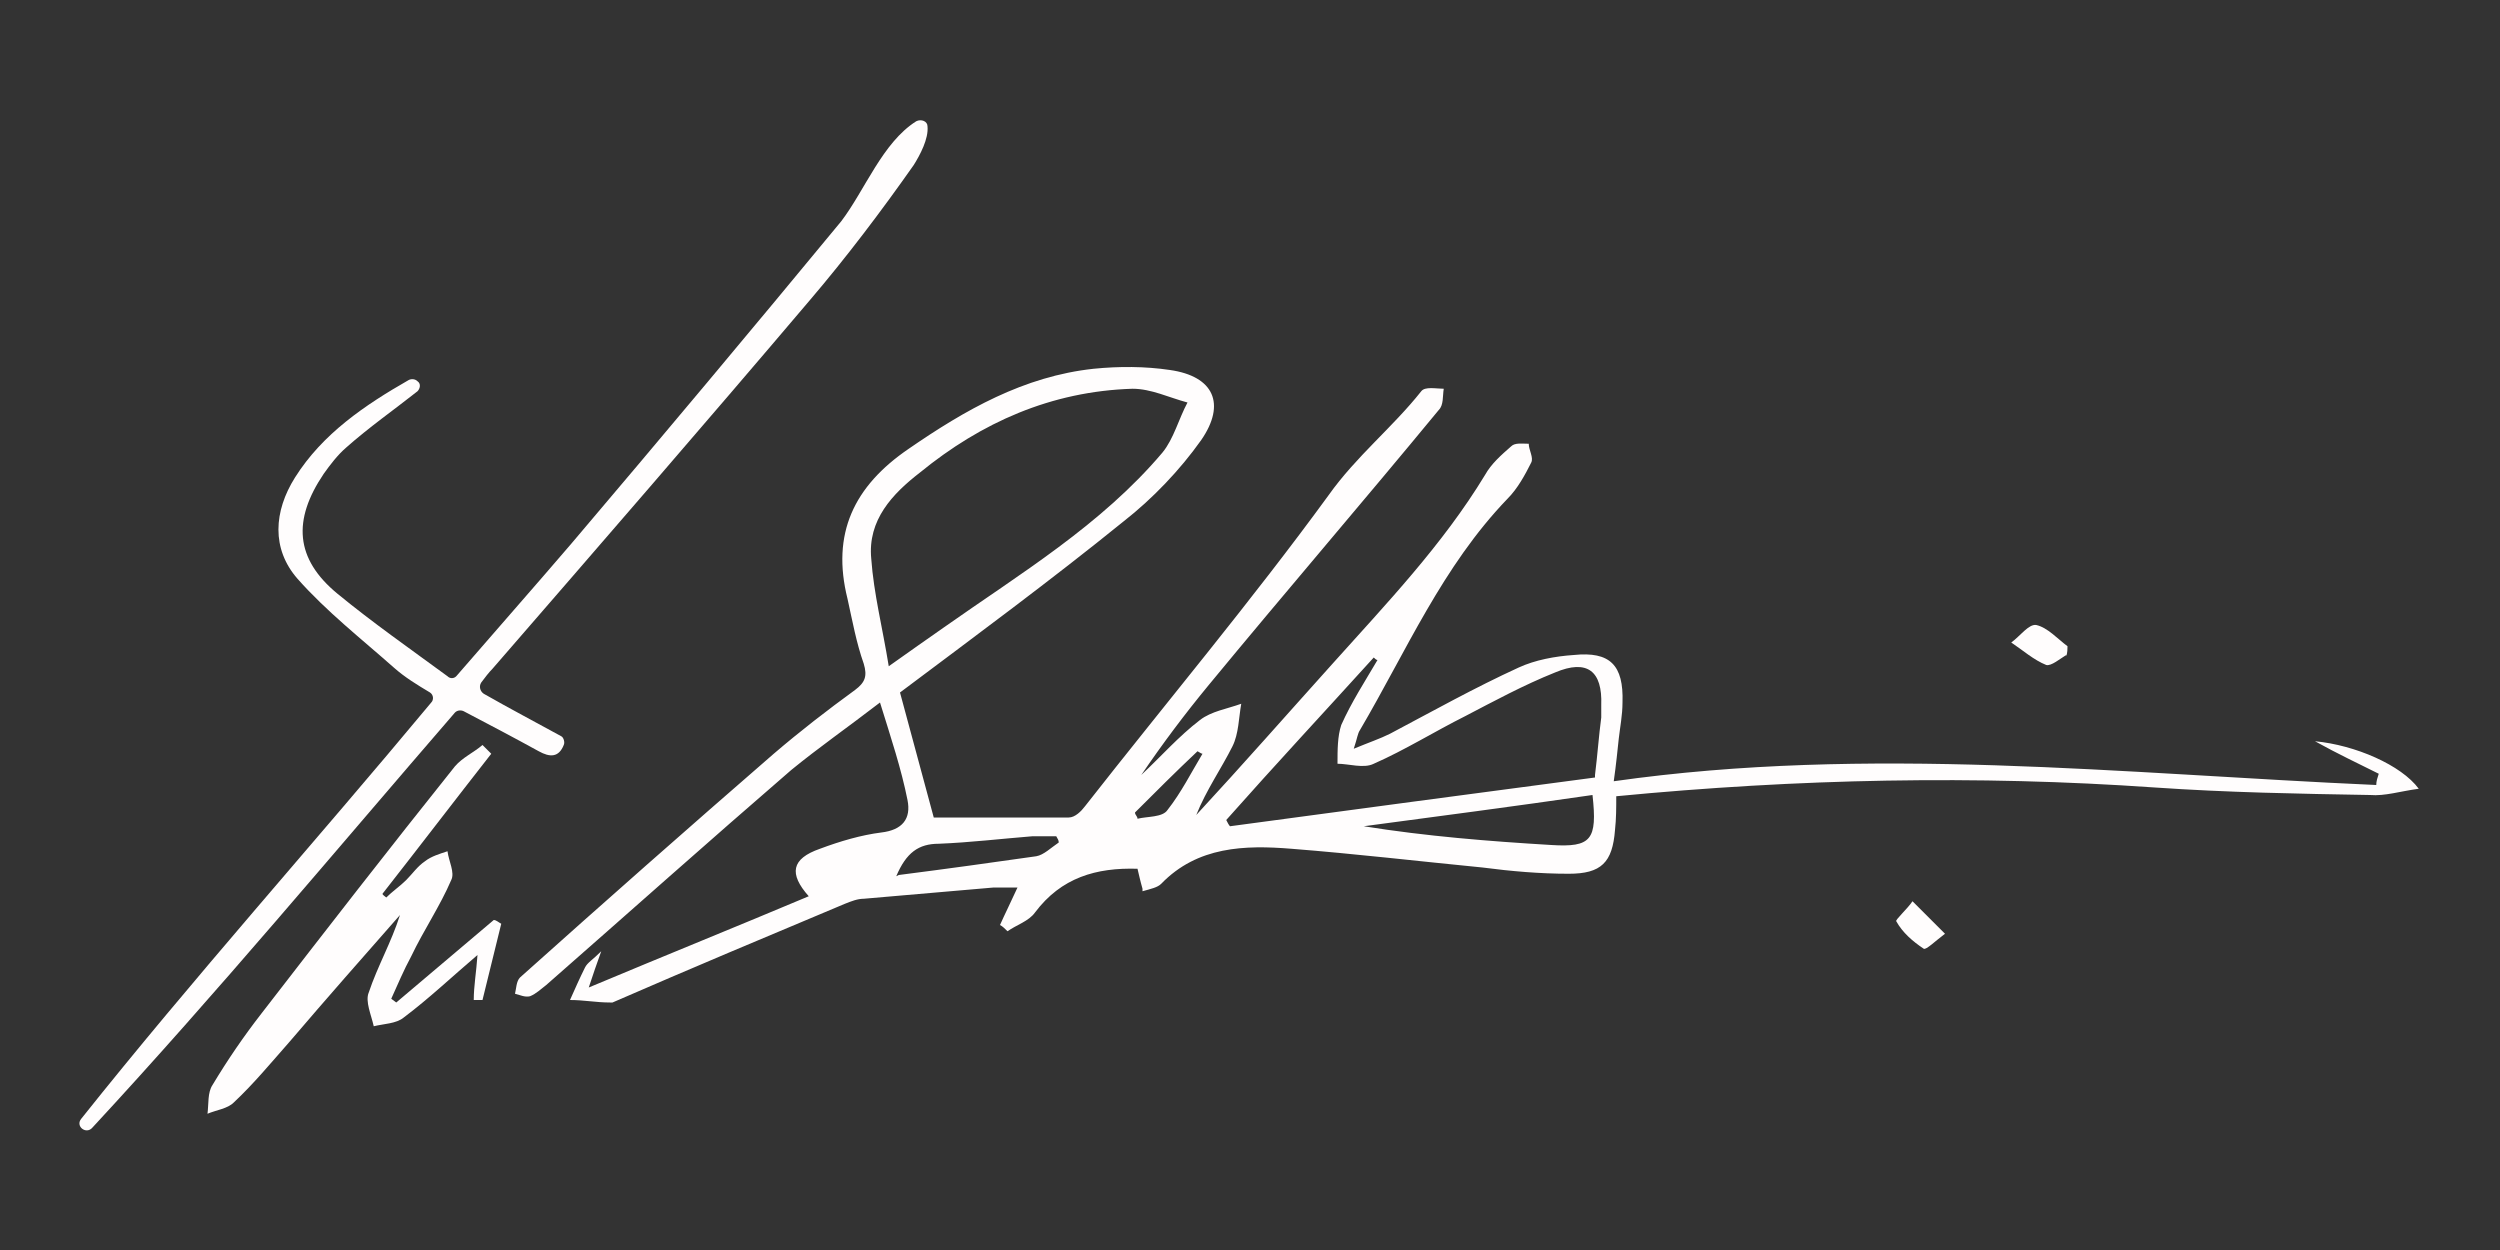 <?xml version="1.0" encoding="UTF-8"?> <svg xmlns="http://www.w3.org/2000/svg" version="1.1" viewBox="0 0 200 100"><rect x="0" y="0" width="200" height="100" fill="#333333" stroke="none"/><defs><style> .cls-1 { fill: #fffdfd; } </style></defs><g><g id="Layer_1"><g id="Layer_1-2" data-name="Layer_1"><path class="cls-1" d="M91.4,71.1c-.2-.7-.3-1.2-.4-1.6-3.3-.1-6.1.7-8.2,3.5-.5.7-1.5,1-2.2,1.5-.2-.2-.4-.4-.6-.5.4-.9.9-1.9,1.4-3-.6,0-1.3,0-1.9,0-3.5.3-6.9.6-10.4.9-.5,0-1,.2-1.5.4-6.2,2.6-12.4,5.2-18.6,7.9,0,0-.1,0-.2,0-1.1,0-2.1-.2-3.2-.2.4-.9.8-1.8,1.2-2.6.2-.4.6-.6,1.3-1.3-.4,1.1-.6,1.7-1,2.9,6.2-2.6,11.9-4.9,17.6-7.3-1.6-1.8-1.4-3,.9-3.8,1.6-.6,3.3-1.1,4.9-1.3,1.7-.2,2.4-1.1,2.1-2.6-.5-2.5-1.3-4.9-2.2-7.8-2.6,2-4.9,3.6-7.1,5.4-6.6,5.7-13.1,11.5-19.6,17.2-.4.3-.8.7-1.3.9-.4.1-.8-.1-1.2-.2.1-.4.1-1,.4-1.3,6.7-6,13.5-12,20.3-17.9,2.1-1.8,4.3-3.5,6.5-5.1.8-.6,1-1.1.7-2.1-.6-1.7-.9-3.4-1.3-5.2-1.3-5.2.5-9,4.9-12,4.5-3.1,9.2-5.8,14.8-6.4,2-.2,4.1-.2,6.1.1,3.5.5,4.5,2.7,2.5,5.6-1.7,2.4-3.9,4.7-6.2,6.5-5.8,4.7-11.9,9.2-17.9,13.7.9,3.3,1.8,6.7,2.7,10,3.3,0,7,0,10.8,0,.5,0,1-.5,1.3-.9,6.5-8.3,13.3-16.4,19.5-24.9,2.2-3.1,5.1-5.4,7.4-8.3.3-.4,1.2-.2,1.8-.2-.1.6,0,1.3-.4,1.7-6.1,7.4-12.3,14.6-18.4,22-1.9,2.3-3.7,4.7-5.4,7.2,1.6-1.5,3-3.1,4.7-4.4.9-.7,2.2-.9,3.3-1.3-.2,1.1-.2,2.4-.7,3.4-.9,1.8-2.1,3.5-2.9,5.5,3.7-4,7.3-8.1,10.9-12.1,4.3-4.8,8.8-9.5,12.2-15.1.5-.9,1.3-1.6,2.1-2.3.3-.3.9-.2,1.4-.2,0,.5.4,1.1.2,1.5-.5,1-1.1,2.1-1.9,2.9-5.2,5.4-8.1,12.2-11.8,18.5-.2.3-.2.6-.5,1.5,1.2-.5,2.1-.8,2.9-1.2,3.4-1.8,6.8-3.7,10.3-5.3,1.3-.6,2.9-.9,4.4-1,2.9-.3,4,.8,3.9,3.8,0,1-.2,2-.3,2.9s-.2,2-.4,3.4c20.4-2.9,40.7-.6,61,.3,0-.3.1-.6.2-.9-1.6-.8-3.3-1.6-5.1-2.6,3.2.3,6.9,1.9,8.3,3.8-1.5.2-2.7.6-3.9.5-5.7-.1-11.4-.2-17.2-.6-14.3-1-28.6-.7-43.1.7,0,.9,0,1.8-.1,2.7-.2,2.6-1.1,3.5-3.7,3.5-2.3,0-4.6-.2-6.9-.5-5.1-.5-10.2-1.1-15.3-1.5-3.7-.3-7.5-.2-10.4,2.8-.3.3-.8.4-1.5.6h0ZM71.1,53.3c1.7-1.2,3.1-2.2,4.4-3.1,6.1-4.3,12.6-8.2,17.5-14,.9-1.1,1.3-2.7,2-4-1.5-.4-2.9-1.1-4.4-1.1-6.5.2-12.1,2.7-17,6.7-2.2,1.7-4.2,3.8-3.9,6.9.2,2.8.9,5.5,1.4,8.6h0ZM127.6,62c.2-1.6.3-3.1.5-4.6,0-.3,0-.6,0-1,.1-2.7-1.1-3.7-3.7-2.6-2.5,1-4.9,2.3-7.2,3.5-2.4,1.2-4.8,2.7-7.3,3.8-.8.4-2,0-2.9,0,0-1.1,0-2.2.3-3.1.8-1.8,1.9-3.5,2.9-5.2-.1,0-.2-.1-.3-.2-3.9,4.3-7.9,8.6-11.8,13,.1.2.2.4.3.5,9.7-1.3,19.3-2.6,29.2-3.9h0ZM127.4,63.6c-6.2.9-12.3,1.7-18.3,2.5,5,.8,10,1.2,15,1.5,3.2.2,3.7-.4,3.3-4h0ZM71.9,70c3.9-.5,7.5-1,11-1.5.6-.1,1.2-.7,1.8-1.1,0-.2-.1-.3-.2-.5-.6,0-1.2,0-1.9,0-2.5.2-5,.5-7.5.6-1.6,0-2.6.7-3.4,2.6h0ZM96.2,60.3c-.1,0-.2-.1-.4-.2-1.7,1.6-3.4,3.3-5,4.9,0,.2.2.3.2.5.8-.2,2-.1,2.4-.7,1.1-1.4,1.9-3,2.8-4.5h0Z"></path><path class="cls-1" d="M74.2,10.1c0-.4-.5-.6-.9-.4-2.7,1.7-4.1,5.5-6,8-7.1,8.6-14.3,17.2-21.6,25.8-3,3.5-6,6.9-9.2,10.6-.2.2-.5.2-.7,0-3-2.2-6-4.3-8.8-6.6-3.4-2.8-3.6-5.9-1.1-9.6.5-.7,1.1-1.5,1.8-2.1,1.8-1.6,3.8-3,5.7-4.5.2-.2.3-.6,0-.8h0c-.2-.2-.5-.2-.7-.1-3.5,2-6.9,4.3-9.1,7.8-1.7,2.7-1.9,5.7.2,8.1,2.3,2.6,5.1,4.8,7.7,7.1.9.8,1.9,1.4,2.9,2,.3.2.3.6.1.8-9.4,11.3-19,22-28,33.3-.5.6.4,1.3.9.7,10-10.8,19.4-22.1,29-33.2.2-.2.5-.2.7-.1,2.1,1.1,4,2.1,6,3.2.9.5,1.6.5,2-.5.1-.2,0-.6-.2-.7-2-1.1-4.1-2.2-6.2-3.4-.3-.2-.4-.6-.2-.9.3-.4.6-.8.9-1.1,8.5-9.8,17-19.6,25.4-29.5,2.9-3.4,5.7-7.1,8.3-10.8.5-.8,1.2-2.1,1.1-3.1h0Z"></path><path class="cls-1" d="M37.9,80c0-1.1.2-2.2.3-3.6-2,1.7-3.9,3.5-5.9,5-.6.5-1.6.5-2.4.7-.2-.9-.7-2-.4-2.7.7-2.1,1.8-4,2.5-6.2-2.9,3.3-5.9,6.7-8.8,10.1-1.5,1.7-2.9,3.4-4.5,4.9-.5.5-1.4.6-2.1.9.1-.8,0-1.7.4-2.3,1.2-2,2.5-3.9,3.9-5.7,5.1-6.6,10.3-13.3,15.5-19.8.6-.7,1.5-1.1,2.2-1.7.2.2.5.5.7.7-2.9,3.7-5.8,7.5-8.7,11.2,0,.1.2.2.3.3.5-.5,1.1-.9,1.6-1.4.5-.5.9-1.1,1.5-1.5.5-.4,1.2-.6,1.8-.8.1.8.6,1.7.3,2.3-.9,2.1-2.2,4-3.2,6.1-.6,1.1-1.1,2.3-1.6,3.4l.4.3c2.6-2.2,5.2-4.4,7.8-6.6.2,0,.4.2.6.3-.5,2-1,4.1-1.5,6.1-.2,0-.3,0-.5,0h0Z"></path><path class="cls-1" d="M165.3,52.4c-.5.3-1.2.9-1.6.8-1-.4-1.9-1.2-2.8-1.8.7-.5,1.4-1.5,2-1.4.9.2,1.7,1.1,2.5,1.7,0,.2,0,.5-.1.8h0Z"></path><path class="cls-1" d="M155.6,74.7c-.8.6-1.5,1.3-1.7,1.2-.9-.6-1.7-1.3-2.2-2.2-.1-.1.9-1,1.3-1.6.8.8,1.6,1.6,2.6,2.6h0Z"></path></g></g></g></svg> 